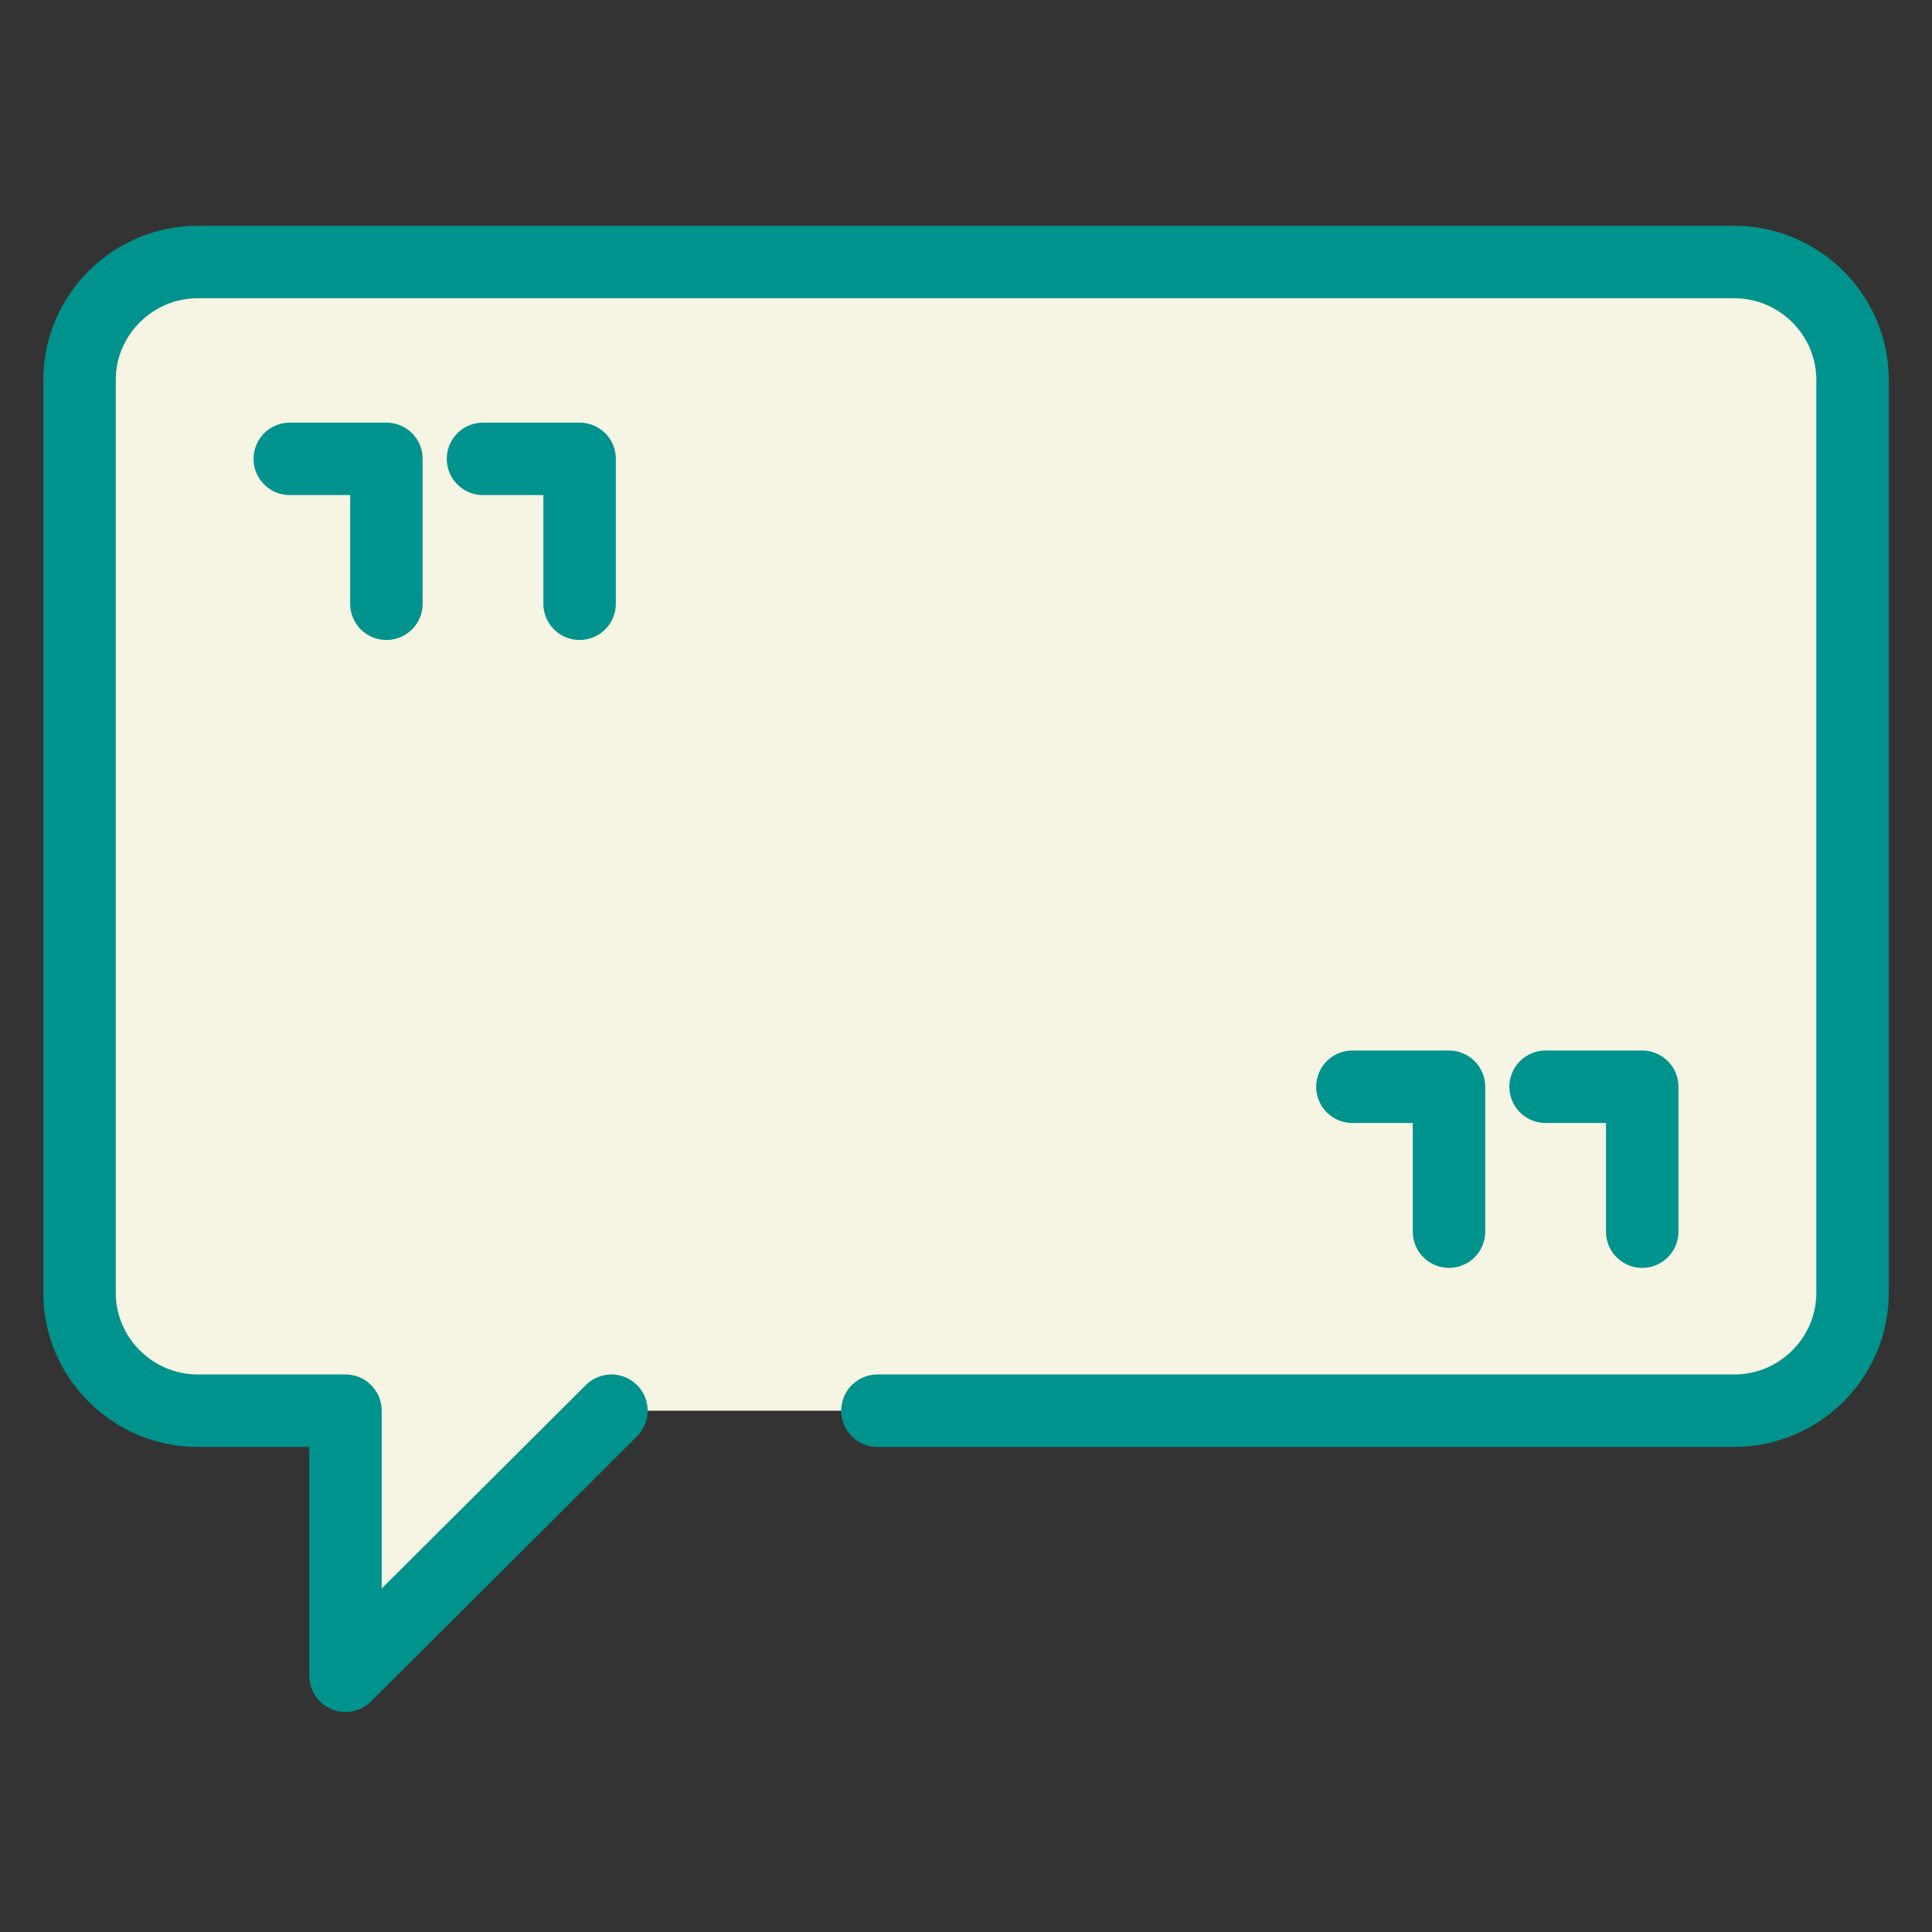 <?xml version="1.0" encoding="UTF-8"?> <svg xmlns="http://www.w3.org/2000/svg" id="sketch" viewBox="0 0 40 40"><rect x="0" y="0" width="40" height="40" fill="#333333" stroke="none"/><path d="M35.907,5.425H4.093c-1.346,0-2.447,1.098-2.447,2.439v18.904c0,1.342,1.101,2.439,2.447,2.439h3.059v5.488l5.506-5.488h23.249c1.346,0,2.447-1.098,2.447-2.439V7.864c0-1.342-1.101-2.439-2.447-2.439Z" fill="#f6f4e2" fill-rule="evenodd" stroke-width="0"></path><path d="M12.659,29.207l-5.506,5.488v-5.488h-3.059c-1.346,0-2.447-1.098-2.447-2.439V7.864c0-1.342,1.101-2.439,2.447-2.439h31.814c1.346,0,2.447,1.098,2.447,2.439v18.904c0,1.342-1.101,2.439-2.447,2.439h-17.742" fill="none" fill-rule="evenodd" stroke="#00938d" stroke-linecap="round" stroke-linejoin="round" stroke-width="1.5"></path><polyline points="28 22.5 30 22.5 30 25.5" fill="none" fill-rule="evenodd" stroke="#00938d" stroke-linecap="round" stroke-linejoin="round" stroke-width="1.5"></polyline><polyline points="32 22.5 34 22.5 34 25.5" fill="none" fill-rule="evenodd" stroke="#00938d" stroke-linecap="round" stroke-linejoin="round" stroke-width="1.5"></polyline><polyline points="6 9.5 8 9.5 8 12.5" fill="none" fill-rule="evenodd" stroke="#00938d" stroke-linecap="round" stroke-linejoin="round" stroke-width="1.5"></polyline><polyline points="10 9.5 12 9.5 12 12.5" fill="none" fill-rule="evenodd" stroke="#00938d" stroke-linecap="round" stroke-linejoin="round" stroke-width="1.5"></polyline></svg> 